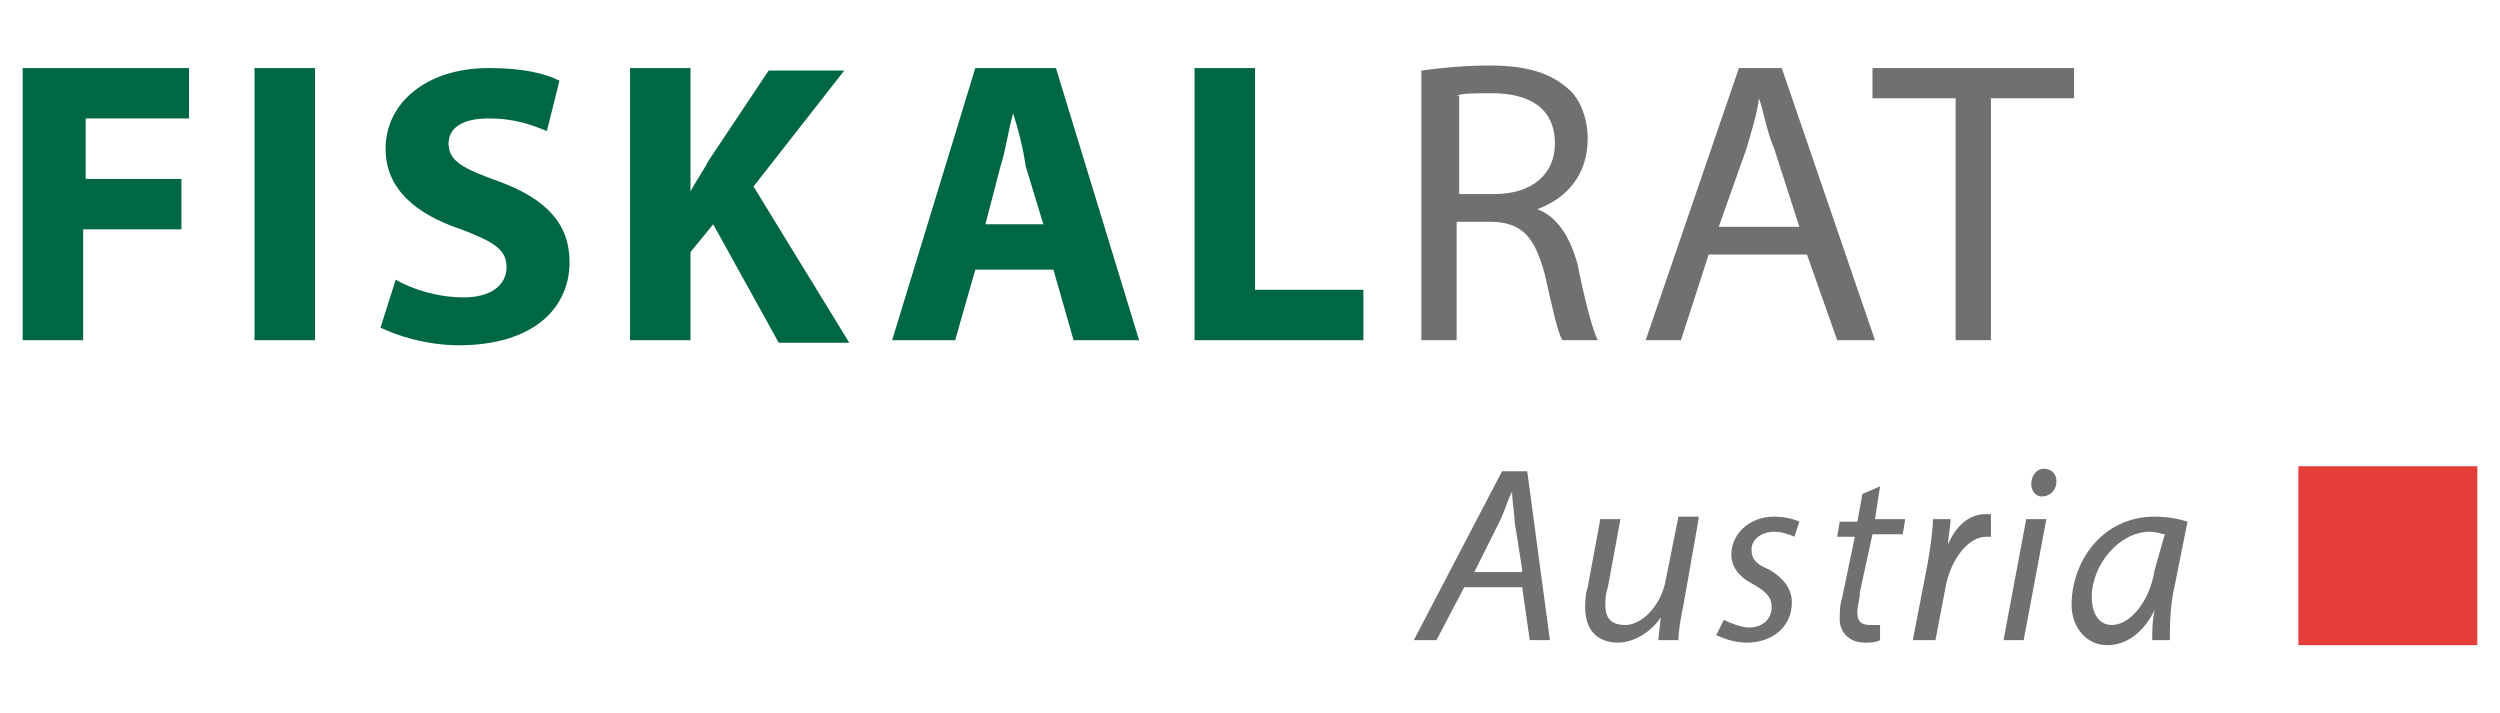 <?xml version="1.0" encoding="utf-8"?>
<!-- Generator: Adobe Illustrator 26.5.3, SVG Export Plug-In . SVG Version: 6.00 Build 0)  -->
<svg version="1.1" id="Ebene_1" xmlns="http://www.w3.org/2000/svg" xmlns:xlink="http://www.w3.org/1999/xlink" x="0px" y="0px"
	 viewBox="0 0 99.2 28.3" style="enable-background:new 0 0 99.2 28.3;" xml:space="preserve">
<style type="text/css">
	.st0{fill:#6E7071;}
	.st1{fill:#006746;}
	.st2{fill:#E53D3A;}
</style>
<g>
	<path class="st0" d="M56.4,13.5h1.4V8.8h1.3c1.3,0,1.8,0.6,2.2,2.1c0.3,1.3,0.5,2.3,0.7,2.6h1.4c-0.2-0.4-0.5-1.5-0.8-3
		c-0.3-1.1-0.8-1.9-1.6-2.2v0c1.1-0.4,2-1.3,2-2.8c0-0.8-0.3-1.6-0.8-2c-0.7-0.6-1.6-0.9-3.1-0.9c-1,0-2,0.1-2.7,0.2V13.5L56.4,13.5
		z M57.8,3.8c0.2-0.1,0.7-0.1,1.4-0.1c1.5,0,2.5,0.6,2.5,2c0,1.2-0.9,2-2.4,2h-1.4V3.8L57.8,3.8z M71.7,10.1l1.2,3.4h1.5L70.7,2.7
		H69l-3.7,10.8h1.4l1.1-3.4H71.7L71.7,10.1z M68.2,9l1.1-3.1c0.2-0.7,0.4-1.3,0.5-2h0c0.2,0.6,0.3,1.3,0.6,2L71.4,9H68.2L68.2,9z
		 M77.6,13.5h1.4V3.9h3.3V2.7h-8v1.2h3.3V13.5L77.6,13.5z"/>
	<path class="st1" d="M0.9,13.5h2.4V9.1h3.9v-2H3.4V4.7h4.1v-2H0.9V13.5L0.9,13.5z M10.1,2.7v10.8h2.4V2.7H10.1L10.1,2.7z M15.1,13
		c0.6,0.3,1.8,0.7,3.1,0.7c3,0,4.4-1.5,4.4-3.3c0-1.5-0.9-2.5-2.8-3.2c-1.4-0.5-2-0.8-2-1.5c0-0.6,0.5-1,1.6-1
		c1.1,0,1.8,0.3,2.3,0.5l0.5-2c-0.6-0.3-1.5-0.5-2.8-0.5c-2.5,0-4.1,1.4-4.1,3.2c0,1.6,1.2,2.6,3,3.2c1.3,0.5,1.8,0.8,1.8,1.5
		c0,0.7-0.6,1.2-1.7,1.2c-1,0-2-0.3-2.7-0.7L15.1,13L15.1,13z M25,13.5h2.4V10l0.9-1.1l2.6,4.7h2.8l-3.8-6.2l3.6-4.6h-3l-2.4,3.6
		c-0.2,0.4-0.5,0.8-0.7,1.2h0V2.7H25V13.5L25,13.5z M41.8,10.7l0.8,2.8h2.6L41.9,2.7h-3.2l-3.3,10.8h2.5l0.8-2.8H41.8L41.8,10.7z
		 M39.1,8.9l0.6-2.3C39.9,6,40,5.2,40.2,4.5h0c0.2,0.6,0.4,1.4,0.5,2.1l0.7,2.3H39.1L39.1,8.9z M47.4,13.5h6.7v-2h-4.3V2.7h-2.4
		V13.5L47.4,13.5z"/>
	<polygon class="st2" points="91.2,18.5 91.2,25.6 98.3,25.6 98.3,18.5 91.2,18.5 	"/>
</g>
<g>
	<path class="st0" d="M58.1,23.3L57,25.4h-0.9l3.5-6.7h1l0.9,6.7h-0.8l-0.3-2.1H58.1z M60.4,22.6l-0.3-1.9c0-0.3-0.1-0.8-0.1-1.2h0
		c-0.2,0.4-0.3,0.8-0.5,1.2l-1,2H60.4z"/>
	<path class="st0" d="M67.4,20.6L66.8,24c-0.1,0.5-0.2,1-0.2,1.4h-0.8l0.1-0.9h0c-0.4,0.6-1.1,1-1.7,1c-0.6,0-1.3-0.3-1.3-1.4
		c0-0.2,0-0.5,0.1-0.8l0.5-2.7h0.8l-0.5,2.7c-0.1,0.3-0.1,0.5-0.1,0.7c0,0.5,0.2,0.8,0.8,0.8c0.6,0,1.4-0.7,1.6-1.8l0.5-2.5H67.4z"
		/>
	<path class="st0" d="M68.4,24.6c0.2,0.1,0.7,0.3,1,0.3c0.6,0,0.9-0.4,0.9-0.8c0-0.4-0.2-0.6-0.7-0.9c-0.6-0.3-0.9-0.7-0.9-1.2
		c0-0.8,0.7-1.5,1.7-1.5c0.4,0,0.8,0.1,1,0.2l-0.2,0.6c-0.2-0.1-0.5-0.2-0.8-0.2c-0.5,0-0.9,0.3-0.9,0.7c0,0.4,0.2,0.6,0.7,0.8
		c0.5,0.3,0.9,0.7,0.9,1.3c0,1-0.8,1.6-1.8,1.6c-0.5,0-1-0.2-1.2-0.3L68.4,24.6z"/>
	<path class="st0" d="M74.6,19.3l-0.2,1.3h1.2l-0.1,0.6h-1.2l-0.5,2.3c0,0.3-0.1,0.5-0.1,0.8c0,0.3,0.1,0.5,0.5,0.5
		c0.1,0,0.3,0,0.4,0l0,0.6c-0.2,0.1-0.4,0.1-0.6,0.1c-0.7,0-1-0.5-1-0.9c0-0.3,0-0.6,0.1-0.9l0.5-2.4h-0.7l0.1-0.6h0.7l0.2-1.1
		L74.6,19.3z"/>
	<path class="st0" d="M75.9,25.4l0.6-3.1c0.1-0.6,0.2-1.3,0.2-1.7h0.7c0,0.3-0.1,0.7-0.1,1h0c0.3-0.7,0.8-1.2,1.5-1.2
		c0.1,0,0.2,0,0.2,0L79,21.3c0,0-0.1,0-0.2,0c-0.7,0-1.4,0.9-1.6,2l-0.4,2.1H75.9z"/>
	<path class="st0" d="M79.5,25.4l0.9-4.8h0.8l-0.9,4.8H79.5z M80.6,19.2c0-0.3,0.2-0.6,0.5-0.6s0.5,0.2,0.5,0.5
		c0,0.3-0.2,0.6-0.6,0.6C80.8,19.7,80.6,19.5,80.6,19.2z"/>
	<path class="st0" d="M85.4,25.4c0-0.3,0-0.8,0.1-1.2h0c-0.5,1-1.2,1.4-1.9,1.4c-0.8,0-1.4-0.7-1.4-1.6c0-1.7,1.2-3.5,3.3-3.5
		c0.5,0,1,0.1,1.3,0.2l-0.5,2.5c-0.2,0.8-0.2,1.7-0.2,2.2H85.4z M85.9,21.2c-0.1,0-0.3-0.1-0.6-0.1c-1.2,0-2.3,1.3-2.3,2.6
		c0,0.5,0.2,1.1,0.8,1.1c0.7,0,1.5-0.9,1.7-2.2L85.9,21.2z"/>
</g>
</svg>
